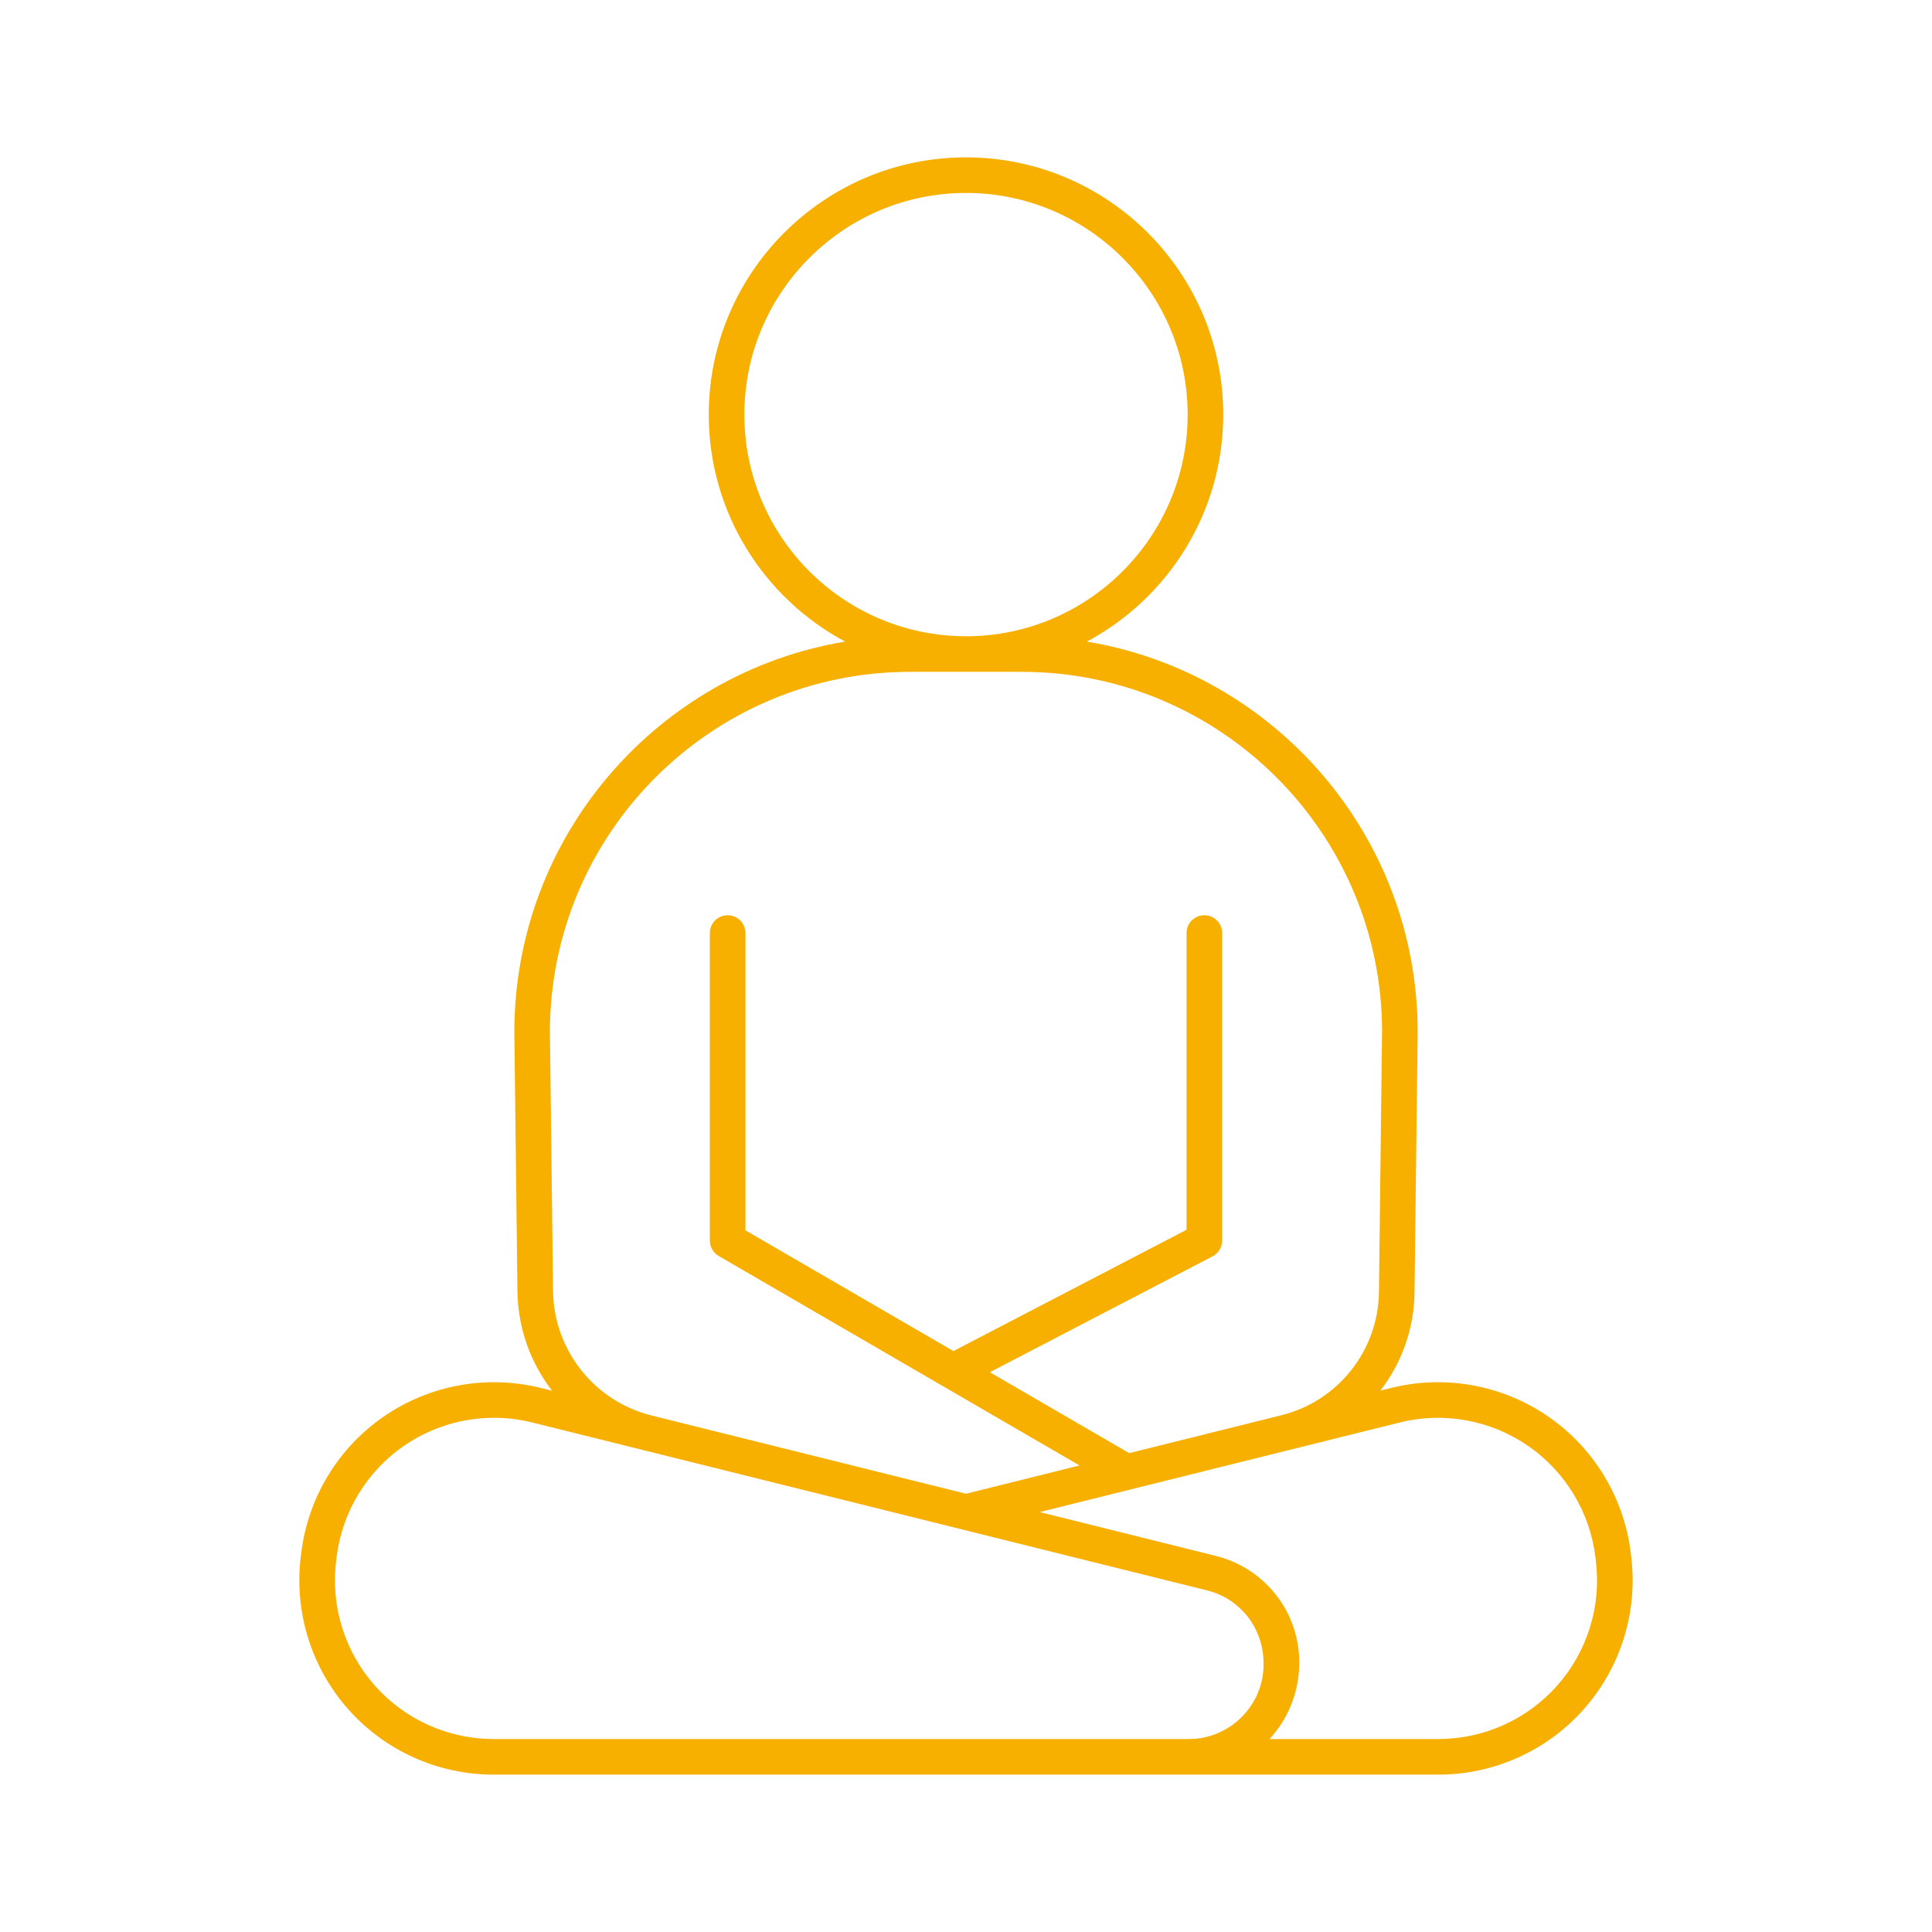 <?xml version="1.0" encoding="UTF-8"?> <svg xmlns="http://www.w3.org/2000/svg" xmlns:xlink="http://www.w3.org/1999/xlink" width="1080" zoomAndPan="magnify" viewBox="0 0 810 810" height="1080" preserveAspectRatio="xMidYMid meet" version="1.0"><defs><clipPath id="784b386864"><path d="M 125 65.941 L 685 65.941 L 685 743.941 L 125 743.941 Z M 125 65.941 " clip-rule="nonzero"></path></clipPath></defs><g clip-path="url(#784b386864)"><path fill="#f7af00" d="M 652.844 706.707 C 640.23 720.938 622.098 729.098 603.086 729.098 L 532.262 729.098 C 539.156 721.613 543.711 711.809 544.586 700.824 C 546.406 678.195 531.734 657.797 509.699 652.312 L 435.898 633.941 L 540.832 607.832 C 540.844 607.832 540.848 607.828 540.859 607.828 L 586.82 596.391 C 605.297 591.789 624.914 595.348 640.602 606.152 C 656.301 616.961 666.613 634.02 668.898 652.91 L 669.098 654.609 C 671.383 673.488 665.453 692.484 652.844 706.707 Z M 483.539 729.098 L 206.914 729.098 C 187.902 729.098 169.77 720.938 157.156 706.707 C 144.547 692.484 138.617 673.488 140.902 654.582 L 141.102 652.938 C 143.391 634.02 153.695 616.961 169.395 606.152 C 180.594 598.445 193.773 594.422 207.129 594.422 C 212.488 594.422 217.883 595.066 223.18 596.391 L 269.547 607.926 C 269.559 607.934 269.566 607.934 269.578 607.938 L 372.656 633.586 L 506.102 666.793 C 521.012 670.504 530.945 684.312 529.664 700.316 C 528.375 716.457 514.676 729.098 498.484 729.098 Z M 231.867 541.258 L 230.562 432.625 C 230.562 349.387 298.281 281.672 381.516 281.672 L 428.484 281.672 C 511.719 281.672 579.438 349.387 579.438 432.539 L 578.133 541.672 C 577.84 566.176 561.031 587.418 537.262 593.34 L 473.414 609.234 L 414.996 575.309 L 508.375 526.734 C 510.836 525.453 512.387 522.902 512.387 520.121 L 512.387 391.18 C 512.387 387.055 509.051 383.719 504.93 383.719 C 500.805 383.719 497.469 387.055 497.469 391.18 L 497.469 515.59 L 399.723 566.445 L 312.527 515.824 L 312.527 391.18 C 312.527 387.055 309.191 383.719 305.07 383.719 C 300.945 383.719 297.609 387.055 297.609 391.18 L 297.609 520.121 C 297.609 522.781 299.023 525.238 301.324 526.578 L 452.605 614.406 L 404.992 626.258 L 273.145 593.445 C 249.137 587.457 232.16 566 231.867 541.258 Z M 312.074 173.824 C 312.074 122.578 353.762 80.891 404.992 80.891 C 456.238 80.891 497.926 122.578 497.926 173.824 C 497.926 225.07 456.238 266.754 404.992 266.754 C 353.762 266.754 312.074 225.07 312.074 173.824 Z M 683.91 652.852 L 683.719 651.148 C 680.914 627.977 668.285 607.105 649.07 593.867 C 629.855 580.641 605.863 576.281 583.223 581.906 L 578.73 583.023 C 587.609 571.5 592.867 557.176 593.051 541.844 L 594.355 432.625 C 594.355 350.418 534.238 282.004 455.668 268.996 C 489.66 250.82 512.848 214.984 512.848 173.824 C 512.848 114.352 464.469 65.973 404.992 65.973 C 345.531 65.973 297.148 114.352 297.148 173.824 C 297.148 214.984 320.336 250.82 354.332 268.996 C 275.758 282.004 215.645 350.43 215.645 432.715 L 216.949 541.43 C 217.137 556.945 222.473 571.441 231.488 583.078 L 226.777 581.906 C 204.145 576.289 180.141 580.633 160.934 593.867 C 141.711 607.105 129.086 627.977 126.281 651.176 L 126.082 652.82 C 123.297 675.938 130.551 699.184 145.992 716.605 C 161.438 734.031 183.637 744.02 206.914 744.02 L 603.086 744.02 C 626.359 744.02 648.562 734.031 664.004 716.605 C 679.449 699.184 686.703 675.938 683.91 652.852 " fill-opacity="1" fill-rule="nonzero"></path></g></svg> 